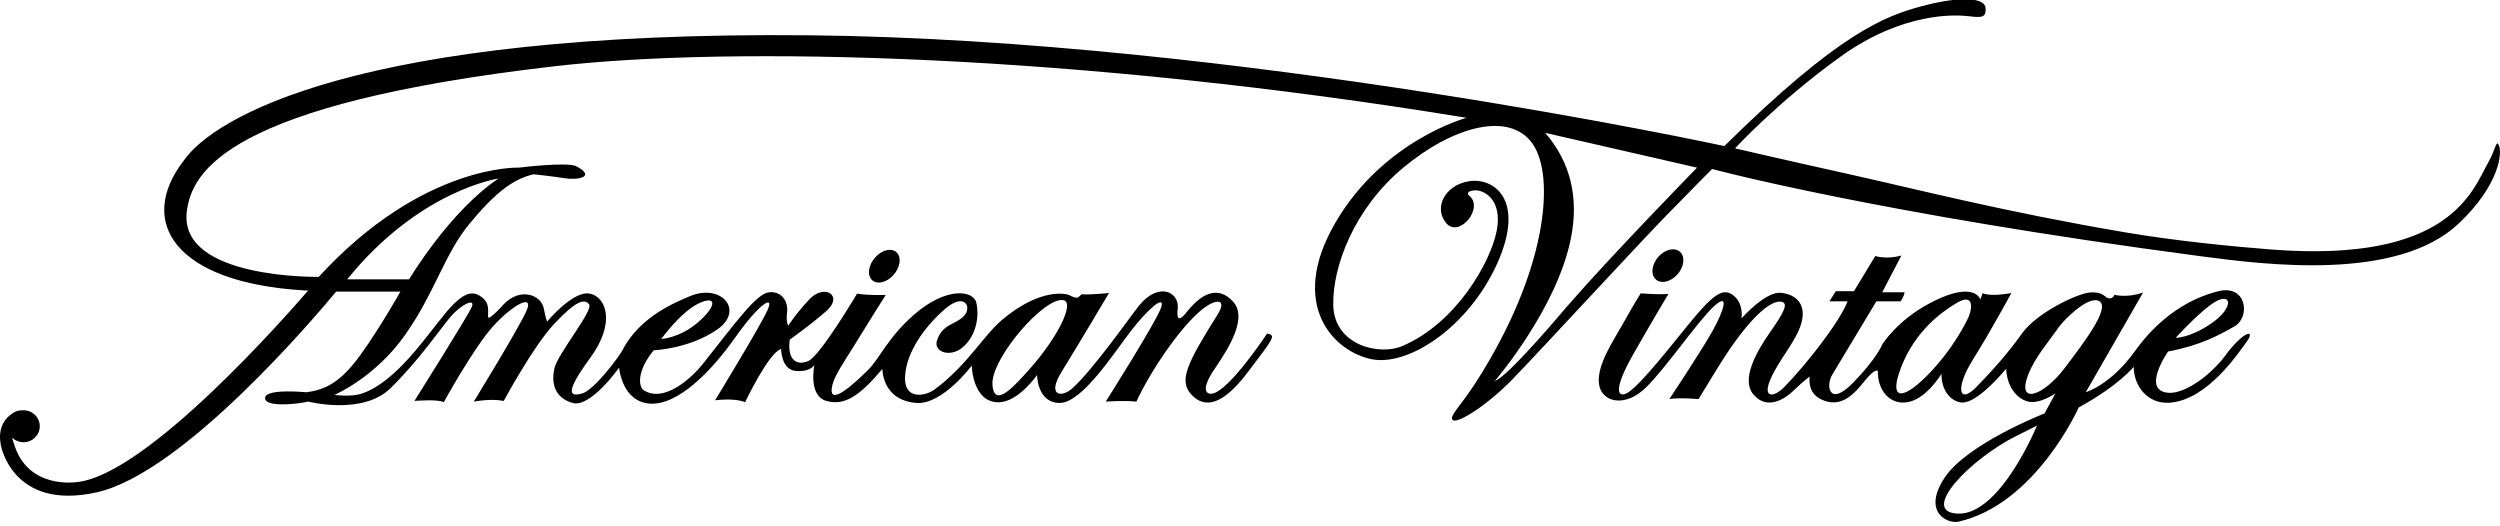 <?xml version="1.0" encoding="UTF-8"?> <svg xmlns="http://www.w3.org/2000/svg" version="1.1" viewBox="0 0 338.865 71.284"><!-- Generator: Adobe Illustrator 28.7.0, SVG Export Plug-In . SVG Version: 1.2.0 Build 55) --><g><g id="Calque_1"><g><path d="M117.924,36.08c-.412,1.225.122,2.219,1.194,2.22,1.072.002,2.276-.989,2.689-2.214.414-1.224-.122-2.217-1.194-2.22-1.072-.002-2.277.989-2.689,2.213"></path><path d="M228.056,36.006c.38-1.223-.193-2.21-1.288-2.212-1.093,0-2.284.987-2.669,2.209-.379,1.22.197,2.207,1.289,2.208s2.283-.986,2.668-2.205"></path><path d="M279.851,49.899c-2.951,3.883-6.602,5.047-4.893.776.912-2.284,2.727-4.359,4.059-6.269.799-1.145,3.859-4.137,5.336-3.671,1.954.618-1.551,5.282-4.502,9.163M265.39,69.621c-5.326-.201,1.696-7.421,7.887-10.517,1.484-.74,2.832-1.416,2.832-1.416,0,0-4.99,12.15-10.719,11.933M261.136,50.985c-3.494,3.494-5.199,3.107-3.338-1.475,1.864-4.58,5.203-7.143,7.455-8.463,2.25-1.319,2.096.621,1.631,1.786-.332.822-2.252,4.661-5.748,8.152M300.581,40.736c1.942-.931,2.096,1.089-.853,3.107-2.954,2.018-4.816,1.94-4.816,1.94,0,0,3.73-4.115,5.669-5.047M301.953,47.751c-2.071,3.002-5.799,5.694-8.077,5.488-3.682-.337,0-5.592,0-5.592,4.35-.829,6.836-2.175,9.01-3.417,2.172-1.242,1.654-5.694-2.174-4.763-3.832.932-7.972,3.443-11.311,8.101-3.34,4.66-6.678,5.59-6.678,5.59l7.764-13.51c-2.174.778-3.883.31-3.883.31-.154.388-.465.545-.855.468-.388-.08-.699-.933-2.483-.778-1.787.156-7.223,2.796-9.163,5.513-1.94,2.719-3.882,4.892-6.212,7.298-2.327,2.408-2.948.234-.467-3.725,2.486-3.96,5.203-9.007,5.203-9.007-3.106.542-3.881,0-3.881,0l-.312.855c-.31-.777-1.82-2.168-6.91.543-4.434,2.36-6.396,5.574-6.396,5.574,0,0-.725,1.879-3.975,5.204-3.252,3.322-3.685.36-2.818-1.084.918-1.533,5.998-9.973,5.998-9.973h3.251c.435-.434.58-1.23.58-1.23h-3.036l2.601-4.985c-2.022.578-3.542.071-3.542.071l-2.889,4.768h-2.457l-.868,1.376h2.456c-1.084,2.818-5.562,8.528-8.597,11.635-1.321,1.352-2.965,1.59-1.881-1.013,1.083-2.603,3.469-5.13,4.191-7.588.769-2.61-.648-3.974-2.744-4.191-2.095-.219-5.348,3.47-5.348,3.47,0,0,.359-1.951-1.084-3.107-1.446-1.159-2.816-.146-6.434,4.334-3.611,4.481-7.01,8.672-8.309,9.034-1.299.361-1.01-1.591,1.086-5.278,2.205-3.879,4.84-8.309,4.84-8.309-1.086.143-3.756-.072-3.756-.072,0,0-.779,1.209-2.257,3.85-1.476,2.639-3.646,5.744-3.413,8.309.231,2.56,3.494,3.491,6.444.54,2.835-2.831,6.905-8.856,9.16-10.946,2.099-1.94,1.399.466-.153,3.262-1.553,2.794-5.902,9.316-5.902,9.316,1.244-.232,3.962,0,3.962,0,0,0,2.733-4.505,3.493-5.668,4.271-6.521,6.678-7.688,7.688-7.531,1.011.155.543,1.242-1.476,4.116-2.018,2.872-3.884,6.445-2.33,8.384,1.554,1.94,3.728,1.244,5.513-.465,1.787-1.709,2.177-1.864,2.177-1.864,0,0-.39,2.096,1.474,3.028,2.865,1.432,4.66-.853,6.055-2.561,1.399-1.709,1.712-1.243,1.712-1.243-.077,2.64,1.707,4.736,4.191,4.191,2.484-.544,4.424-3.804,4.424-3.804,0,2.642,1.63,3.884,2.876,3.884,2.175,0,5.899-4.584,5.899-4.584.076,2.176,1.242,3.96,2.873,4.428,1.632.465,3.805-1.086,3.805-1.086l-1.474,2.717s-10.562,4.115-13.589,8.773c-3.027,4.66.482,6.234,1.942,5.9,10.479-2.406,16.273-15.48,16.273-15.48,5.451-2.976,7.46-5.51,7.46-5.51,0,2.589,1.862,5.073,4.866,4.867,5.111-.353,9.316-6.729,10.455-8.283,1.141-1.551-.103-1.655-2.587,1.451"></path><path d="M230.03,22.724s-11.495,11.748-17.721,18.926c-.584.672-7.932,9.439-9.691,9.992,0,0,8.484-9.841,10.34-19.48,1.053-5.439-.098-10.191-3.51-14.156l20.582,4.718ZM47.064,37.864c9.784-12.113,20.5-13.666,20.5-13.666-6.678,4.504-12.114,13.666-12.114,13.666h-8.386ZM134.522,52.086c-.181-3.525,7.137-12.02,9.668-11.387,1.469.369-.813,5.062-4.699,9.398-1.737,1.938-4.789,5.511-4.969,1.989M89.626,45.948s2.684-3.707,5.101-4.835c2.416-1.127,2.471.323-.054,2.523-2.522,2.203-5.047,2.312-5.047,2.312M338.642,19.55c-.316-.497-.402.75-1.311,2.352-2.162,3.82-5.074,13.784-29.373,11.924-5.375-.412-13.08-1.175-19.878-2.329-16.46-2.795-28.056-5.798-37.374-7.87-9.318-2.068-15.529-3.518-15.529-3.518,0,0,5.799-6.317,14.289-12.423,8.487-6.11,15.631-5.696,17.391-5.487,1.762.207,2.381.207,2.277-1.14-.104-1.346-3.312-1.656-8.697-.206-4.944,1.33-11.181,3.623-26.709,18.946,0,0-66.465-14.433-123.925-15.014C48.307,4.165,28.892,16,24.91,21.765c-6.426,8.302-1.243,16.564,16.357,17.601l.495.017c-2.827,3.286-21.933,25.099-31.404,25.969,0,0-6.53,1.006-8.413-5.049-.099-.319-.191-.599-.282-.854.005-.029.004-.064.008-.094.396.365.923.59,1.508.59,1.223,0,2.214-.97,2.214-2.17,0-1.196-.991-2.168-2.214-2.168-.765,0-1.165.121-1.933.761-.853.696-1.512,2.034-1.142,3.863v.071s1.524,8.98,13.003,6.434c11.736-2.607,29.778-23.973,32.459-27.212h8.711s-2.8,4.971-5.421,8.586c-2.621,3.613-4.608,4.697-7.32,5.06,0,0-5.421-.543-5.601.722-.181,1.265,3.795.994,5.873.543,0,0,7.318,1.897,11.114-1.808,3.796-3.702,6.687-7.951,8.134-9.668,1.443-1.718,3.433-2.621,2.89-1.356-.542,1.265-7.77,12.74-7.77,12.74,0,0,3.253-.271,3.974.181,0,0,4.067-7.409,6.686-10.3,2.621-2.892,5.604-4.518,4.519-2.078-1.083,2.44-7.138,12.29-7.138,12.29,0,0,2.26-.452,4.065-.092,0,0,3.978-7.409,6.87-10.48,2.891-3.072,4.066-3.435,4.697-2.621.633.814-4.246,6.686-4.697,8.674-.452,1.989,0,3.976,2.439,4.7,2.439.722,6.325-4.788,6.325-4.788,0,0,.362,4.607,4.157,4.878,3.795.27,8.313-4.338,11.567-8.944,3.251-4.609,5.33-5.874,4.426-3.797-.903,2.079-7.139,12.29-7.139,12.29,0,0,2.712-.362,4.066.27,0,0,3.163-6.687,4.881-7.228,0,0,0,2.801,1.987,2.981,1.987.183,2.53-.814,2.53-.814,0,0-.904,4.157,1.625,4.879,2.531.724,4.61-.813,7.591-4.337,0,0-.084,4.248,4.609,4.609,3.524.271,7.5-5.061,7.5-5.061,0,0,.089,4.97,3.615,4.97,2.711,0,5.24-3.704,5.24-3.704,0,0,0,3.796,3.072,3.796,2.983,0,7.23-6.598,9.579-9.669,2.35-3.073,4.791-5.151,4.157-3.253-.634,1.897-7.502,12.741-7.502,12.741,0,0,2.35-.181,4.157,0,0,0,1.718-3.887,5.152-8.404,1.478-1.948,3.08-3.69,4.338-4.518,1.656-1.095,2.688-.754,1.535,1.084-4.246,6.777-5.332,9.036-3.524,10.933,1.806,1.897,4.247,1.356,7.589-3.069,3.342-4.429,3.979-5.062,2.621-5.244,0,0-5.06,7.68-7.408,8.134-.646.122-1.808-.271.359-3.435,2.17-3.164,4.338-6.956,2.441-9.035-1.899-2.078-4.064-1.356-6.234,1.355-.357.446-1.537,1.986-1.268-.361.273-2.35-2.619-3.704-5.24-.452-1.164,1.443-6.143,8.584-9.036,11.205-1.437,1.304-3.522,1.084-1.446-2.26,2.078-3.344,6.417-10.662,6.417-10.662,0,0-2.351.271-3.705.18l-.542.454s-.363.089-.996-.272c-.632-.361-4.156-.994-9.217,3.253-2.63,2.207-4.698,6.144-9.216,9.488-1.147.848-4.158,1.535-3.976-1.809.181-3.34,2.711-6.778,5.422-9.126,2.711-2.35,3.704-.18,2.529.994-1.173,1.176-2.872,1.027-3.613,3.253-.542,1.627,1.807,2.349,3.434.994,1.626-1.353,2.376-3.781,1.897-6.053-.361-1.719-4.066-2.259-8.494,1.623-3.506,3.08-4.608,5.877-6.144,7.412-1.537,1.536-5.693,5.511-4.878,2.076.311-1.314,1.61-3.152,2.891-5.239,2.062-3.363,4.337-6.958,4.337-6.958,0,0-2.439.091-3.886-.18,0,0-4.969,8.403-6.595,9.127-1.627.723-2.891-.181-2.53-2.892,0,0,2.35-1.629,4.879-3.796,2.53-2.168-.179-3.886-2.26-1.626-2.077,2.259-2.8,3.523-2.8,3.523,0,0-.361-.362-.18-1.806.18-1.446-.724-2.893-2.441-2.711-1.716.18-4.427,3.976-8.945,9.668-1.677,2.111-5.331,5.332-8.041,3.613-.764-.48-.906-2.709,1.355-5.419,0,0,4.788-.182,8.584-2.802,3.795-2.623.542-6.327-3.705-4.519-1.776.755-6.776,2.71-9.126,7.321-.379.741-3.795,5.419-5.512,5.873-1.718.451-2.26-.184,1.174-4.882,3.433-4.697,2.168-8.222-.09-8.673-2.26-.453-5.784,3.795-5.784,3.795,0,0-.149-.299-.453-1.808-.361-1.808-3.163-2.892-5.422-.542,0,0-1.534,1.718-1.988,1.807-.451.092.401-1.578-.812-2.62-1.265-1.085-2.53-1.085-5.151,2.078-2.621,3.162-6.688,9.308-11.294,10.845-1.48.49-3.705.179-3.705.179,0,0,5.512-2.348,9.578-8.132,4.066-5.782,5.33-10.935,8.675-14.999,3.343-4.067,5.873-6.146,8.763-6.778,0,0,2.531.273,4.248.543,1.717.27,4.242-.171,1.536-1.627-1.174-.632-7.771.181-7.771.181,0,0-13.059-.552-27.155,14.809,0,0-18.971.338-17.886-8.824.644-5.415,5.436-14.599,49.85-19.723,24.073-2.778,70.658-1.709,123.612,6.989,0,0-11.231,3.002-17.755,14.182-6.521,11.182-.205,17.497,4.867,18.533,5.072,1.034,13.25-4.453,17.083-13.045,3.831-8.594-.518-11.595-3.833-11.078-3.311.517-4.862,3.622-3.105,5.694,1.76,2.071,5.279-2.175,3.002-3.83,0,0-.412-.519.83-.622,1.244-.103,3.83,1.242,3.001,5.486-.829,4.246-5.485,12.527-12.835,15.634-3.082,1.302-9.215-.104-9.318-5.59-.096-5.18,2.793-13.045,9.524-18.634,6.729-5.59,14.391-7.662,17.495-3.211,3.107,4.453,1.969,17.29-7.662,32.302-2.148,3.353-3.826,4.761-3.103,5.176.724.415,4.658-2.071,8.076-5.592,3.416-3.518,16.771-18.013,20.809-22.154,4.037-4.141,6.209-6.314,6.209-6.314,0,0,22.243,6.015,66.291,11.835,8.826,1.167,26.592,3.423,34.922-4.451,5.479-5.18,6.021-9.695,5.359-10.738"></path></g></g></g></svg> 